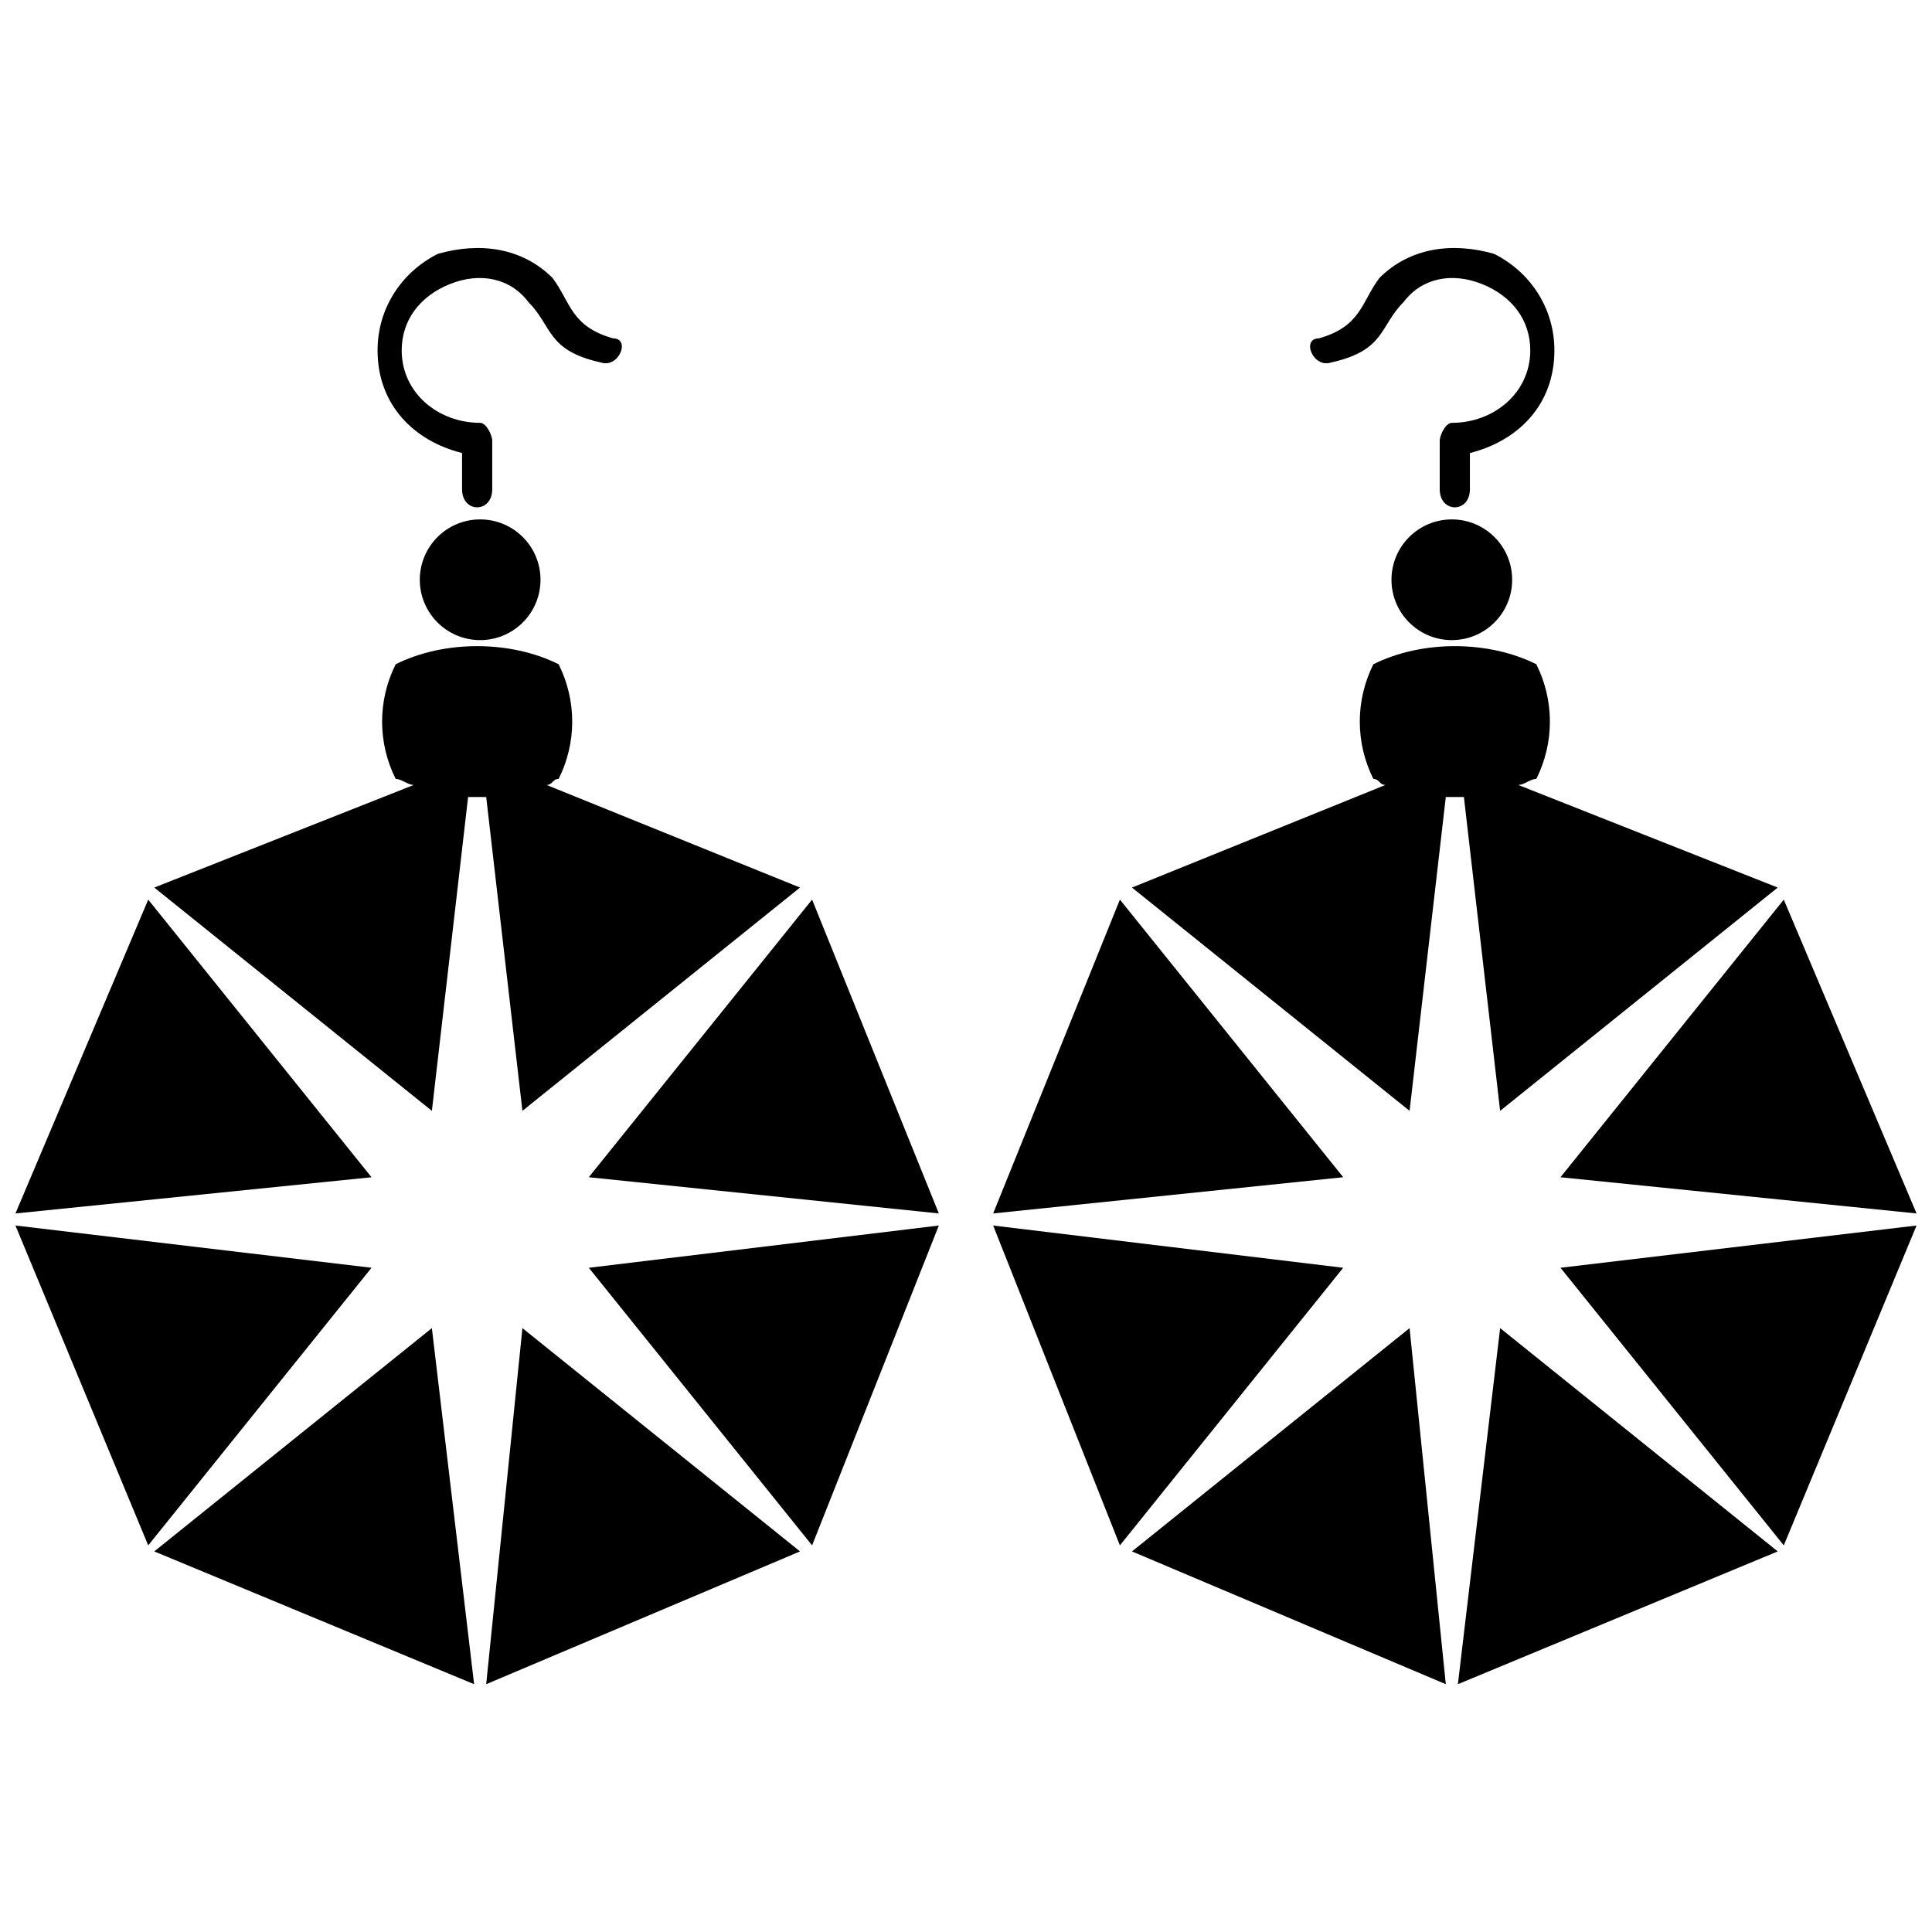 <?xml version="1.0" encoding="UTF-8"?>
<!-- Uploaded to: SVG Repo, www.svgrepo.com, Generator: SVG Repo Mixer Tools -->
<svg width="800px" height="800px" version="1.1" viewBox="144 144 512 512" xmlns="http://www.w3.org/2000/svg">
 <defs>
  <clipPath id="b">
   <path d="m148.09 315h244.91v276h-244.91z"/>
  </clipPath>
  <clipPath id="a">
   <path d="m407 315h244.9v276h-244.9z"/>
  </clipPath>
 </defs>
 <path d="m287.24 297.64c0 8.832-7.16 15.996-15.996 15.996-8.832 0-15.992-7.164-15.992-15.996s7.16-15.992 15.992-15.992c8.836 0 15.996 7.16 15.996 15.992" fill-rule="evenodd"/>
 <g clip-path="url(#b)">
  <path d="m288.84 352.02 67.176 27.191-73.57 59.176-9.598-83.168h-4.797l-9.598 83.168-73.57-59.176 68.773-27.191c-1.598 0-3.199-1.598-4.797-1.598-4.797-9.598-4.797-20.793 0-30.387 12.797-6.398 30.387-6.398 43.184 0 4.797 9.598 4.797 20.793 0 30.387-1.598 0-1.598 1.598-3.199 1.598zm70.375 30.387 33.586 83.168-92.766-9.598 59.176-73.57zm33.586 86.367-33.586 84.77-59.176-73.57 92.766-11.195zm-36.785 86.367-83.168 35.188 9.598-94.363zm-86.367 35.188-84.77-35.188 73.57-59.176 11.195 94.363zm-86.367-36.785-35.188-84.77 94.363 11.195-59.176 73.57zm-35.188-87.965 35.188-83.168 59.176 73.57z" fill-rule="evenodd"/>
 </g>
 <path d="m303.23 240.06c4.797 1.598 7.996-6.398 3.199-6.398-11.195-3.199-11.195-9.598-15.992-15.992-7.996-7.996-19.191-9.598-30.387-6.398-9.598 4.797-15.992 14.395-15.992 25.59 0 14.395 9.598 23.992 22.391 27.191v9.598c0 6.398 7.996 6.398 7.996 0v-12.797c0-1.598-1.598-4.797-3.199-4.797-11.195 0-20.793-7.996-20.793-19.191 0-7.996 4.797-14.395 12.797-17.594 7.996-3.199 15.992-1.598 20.793 4.797 6.398 6.398 4.797 12.797 19.191 15.992z"/>
 <path d="m544.74 297.64c0 8.832-7.16 15.996-15.992 15.996s-15.992-7.164-15.992-15.996 7.16-15.992 15.992-15.992 15.992 7.16 15.992 15.992" fill-rule="evenodd"/>
 <g clip-path="url(#a)">
  <path d="m511.16 352.02-67.176 27.191 73.57 59.176 9.598-83.168h4.797l9.598 83.168 73.57-59.176-68.773-27.191c1.598 0 3.199-1.598 4.797-1.598 4.797-9.598 4.797-20.793 0-30.387-12.797-6.398-30.387-6.398-43.184 0-4.797 9.598-4.797 20.793 0 30.387 1.598 0 1.598 1.598 3.199 1.598zm-70.375 30.387-33.586 83.168 92.766-9.598-59.176-73.57zm-33.586 86.367 33.586 84.77 59.176-73.57-92.766-11.195zm36.785 86.367 83.168 35.188-9.598-94.363zm86.367 35.188 84.77-35.188-73.57-59.176-11.195 94.363zm86.367-36.785 35.188-84.77-94.363 11.195 59.176 73.57zm35.188-87.965-35.188-83.168-59.176 73.57z" fill-rule="evenodd"/>
 </g>
 <path d="m496.76 240.06c-4.797 1.598-7.996-6.398-3.199-6.398 11.195-3.199 11.195-9.598 15.992-15.992 7.996-7.996 19.191-9.598 30.387-6.398 9.598 4.797 15.992 14.395 15.992 25.59 0 14.395-9.598 23.992-22.391 27.191v9.598c0 6.398-7.996 6.398-7.996 0v-12.797c0-1.598 1.598-4.797 3.199-4.797 11.195 0 20.793-7.996 20.793-19.191 0-7.996-4.797-14.395-12.797-17.594-7.996-3.199-15.992-1.598-20.793 4.797-6.398 6.398-4.797 12.797-19.191 15.992z"/>
</svg>